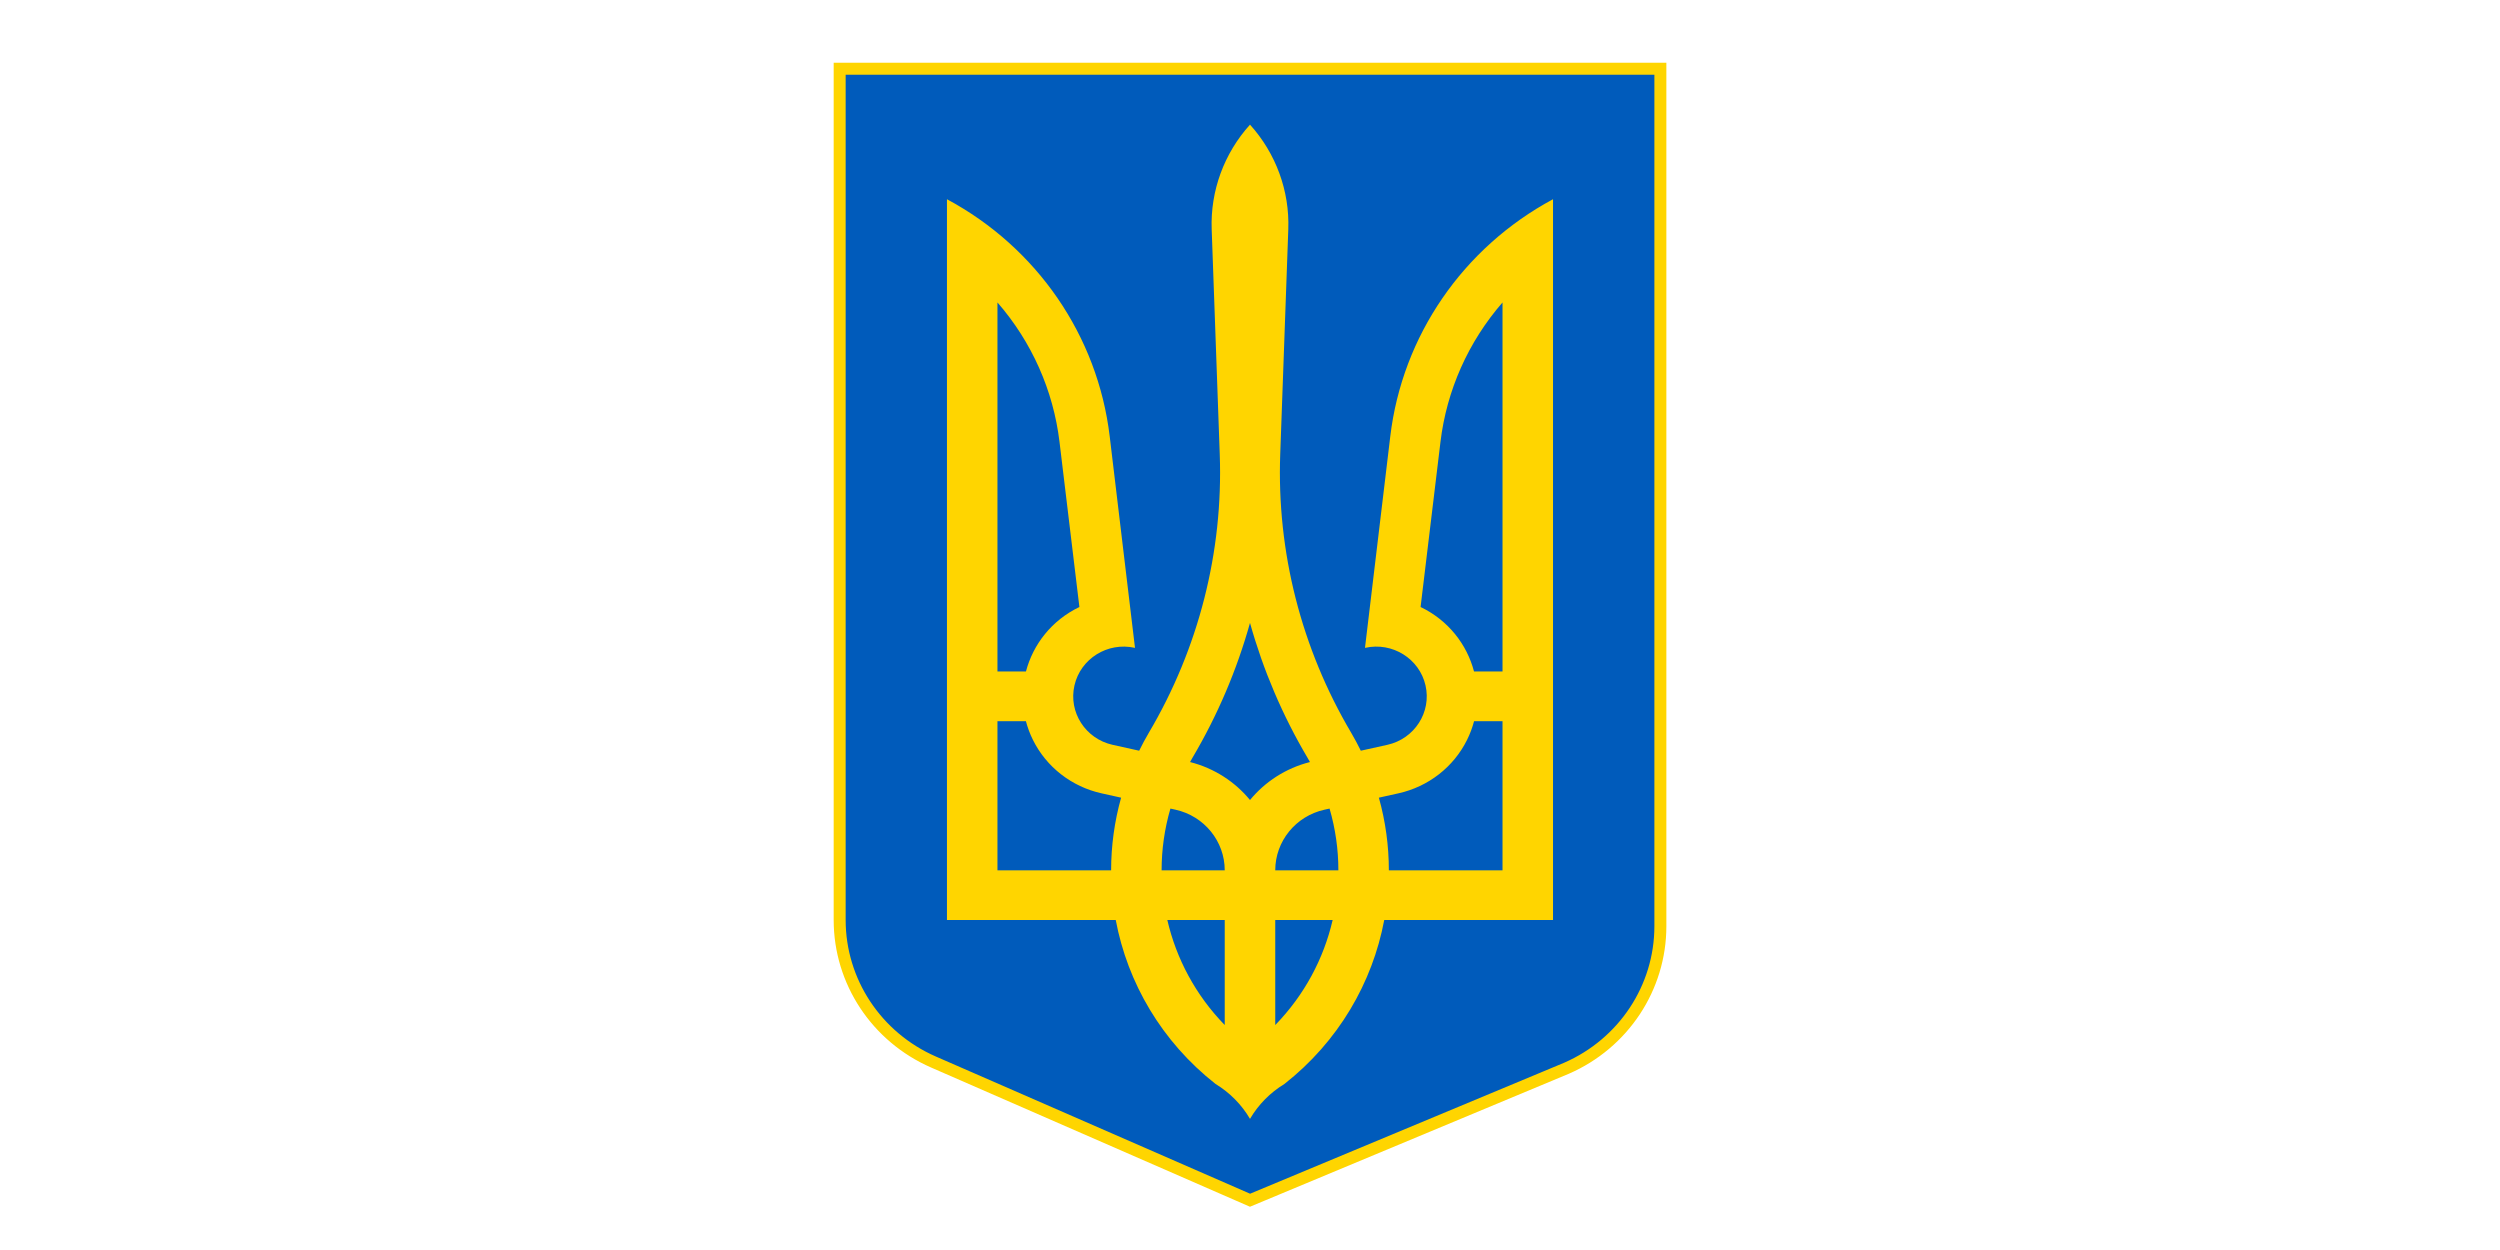 <svg width="120" height="60" viewBox="0 0 120 60" fill="none" xmlns="http://www.w3.org/2000/svg">
<g clip-path="url(#clip0_14162_19732)">
<path d="M40.304 3.299H79.698V44.459C79.698 47.408 77.932 50.08 75.194 51.275L60.001 57.611L44.807 50.977C42.069 49.781 40.304 47.11 40.304 44.161V3.299Z" fill="#005BBB" stroke="#FFD500" stroke-width="0.575" stroke-miterlimit="8"/>
<path d="M74.545 9.563C70.222 11.884 67.31 16.124 66.734 20.939L65.519 31.098C65.522 31.097 65.525 31.096 65.528 31.096C66.834 30.806 68.131 31.614 68.425 32.9C68.719 34.185 67.898 35.462 66.592 35.752L65.319 36.034C65.176 35.744 65.024 35.457 64.858 35.175C62.464 31.125 61.282 26.492 61.451 21.809L61.838 11.009C61.905 9.164 61.246 7.364 60 5.983C58.753 7.364 58.094 9.164 58.161 11.009L58.548 21.809C58.717 26.492 57.535 31.125 55.142 35.175C54.975 35.457 54.823 35.744 54.68 36.034L53.407 35.752C52.101 35.462 51.28 34.185 51.574 32.9C51.868 31.614 53.165 30.806 54.471 31.096C54.474 31.096 54.477 31.097 54.48 31.098L53.265 20.939C52.689 16.124 49.778 11.884 45.454 9.563V44.161H53.556C54.122 47.175 55.756 49.994 58.346 52.03C59.03 52.445 59.598 53.021 60 53.706C60.401 53.021 60.969 52.445 61.653 52.03C64.243 49.994 65.877 47.175 66.443 44.161H74.545V9.563ZM68.188 29.136L69.143 21.208C69.44 18.736 70.477 16.408 72.121 14.518V32.231H70.753C70.411 30.927 69.514 29.773 68.188 29.136ZM64.242 41.775H61.212C61.212 40.38 62.194 39.172 63.577 38.865L63.819 38.812C64.102 39.783 64.242 40.781 64.242 41.775ZM56.18 38.812L56.422 38.865C57.805 39.172 58.787 40.38 58.787 41.775H55.757C55.757 40.781 55.897 39.783 56.18 38.812ZM60 29.9C60.633 32.167 61.561 34.343 62.762 36.375C62.802 36.443 62.839 36.511 62.877 36.578C61.714 36.874 60.717 37.527 60 38.401C59.282 37.527 58.286 36.874 57.123 36.578C57.161 36.511 57.197 36.443 57.237 36.375C58.438 34.343 59.367 32.167 60 29.9ZM50.856 21.208L51.811 29.136C50.485 29.773 49.588 30.927 49.246 32.231H47.878V14.518C49.522 16.408 50.559 18.736 50.856 21.208ZM47.878 34.617H49.244C49.324 34.922 49.436 35.224 49.582 35.518C50.228 36.819 51.439 37.762 52.875 38.08L53.813 38.288C53.492 39.435 53.334 40.608 53.334 41.775H47.878V34.617ZM56.032 44.161H58.787V49.202C57.385 47.761 56.46 46.011 56.032 44.161ZM61.212 49.202V44.161H63.967C63.539 46.011 62.614 47.761 61.212 49.202ZM66.665 41.775C66.665 40.608 66.507 39.435 66.186 38.288L67.124 38.08C68.56 37.762 69.771 36.819 70.417 35.518C70.563 35.224 70.675 34.922 70.755 34.617H72.121V41.775H66.665Z" fill="#FFD500"/>
</g>
<defs>
<clipPath id="clip0_14162_19732">
<rect width="40" height="55" fill="white" transform="translate(40 3)"/>
</clipPath>
</defs>
</svg>
